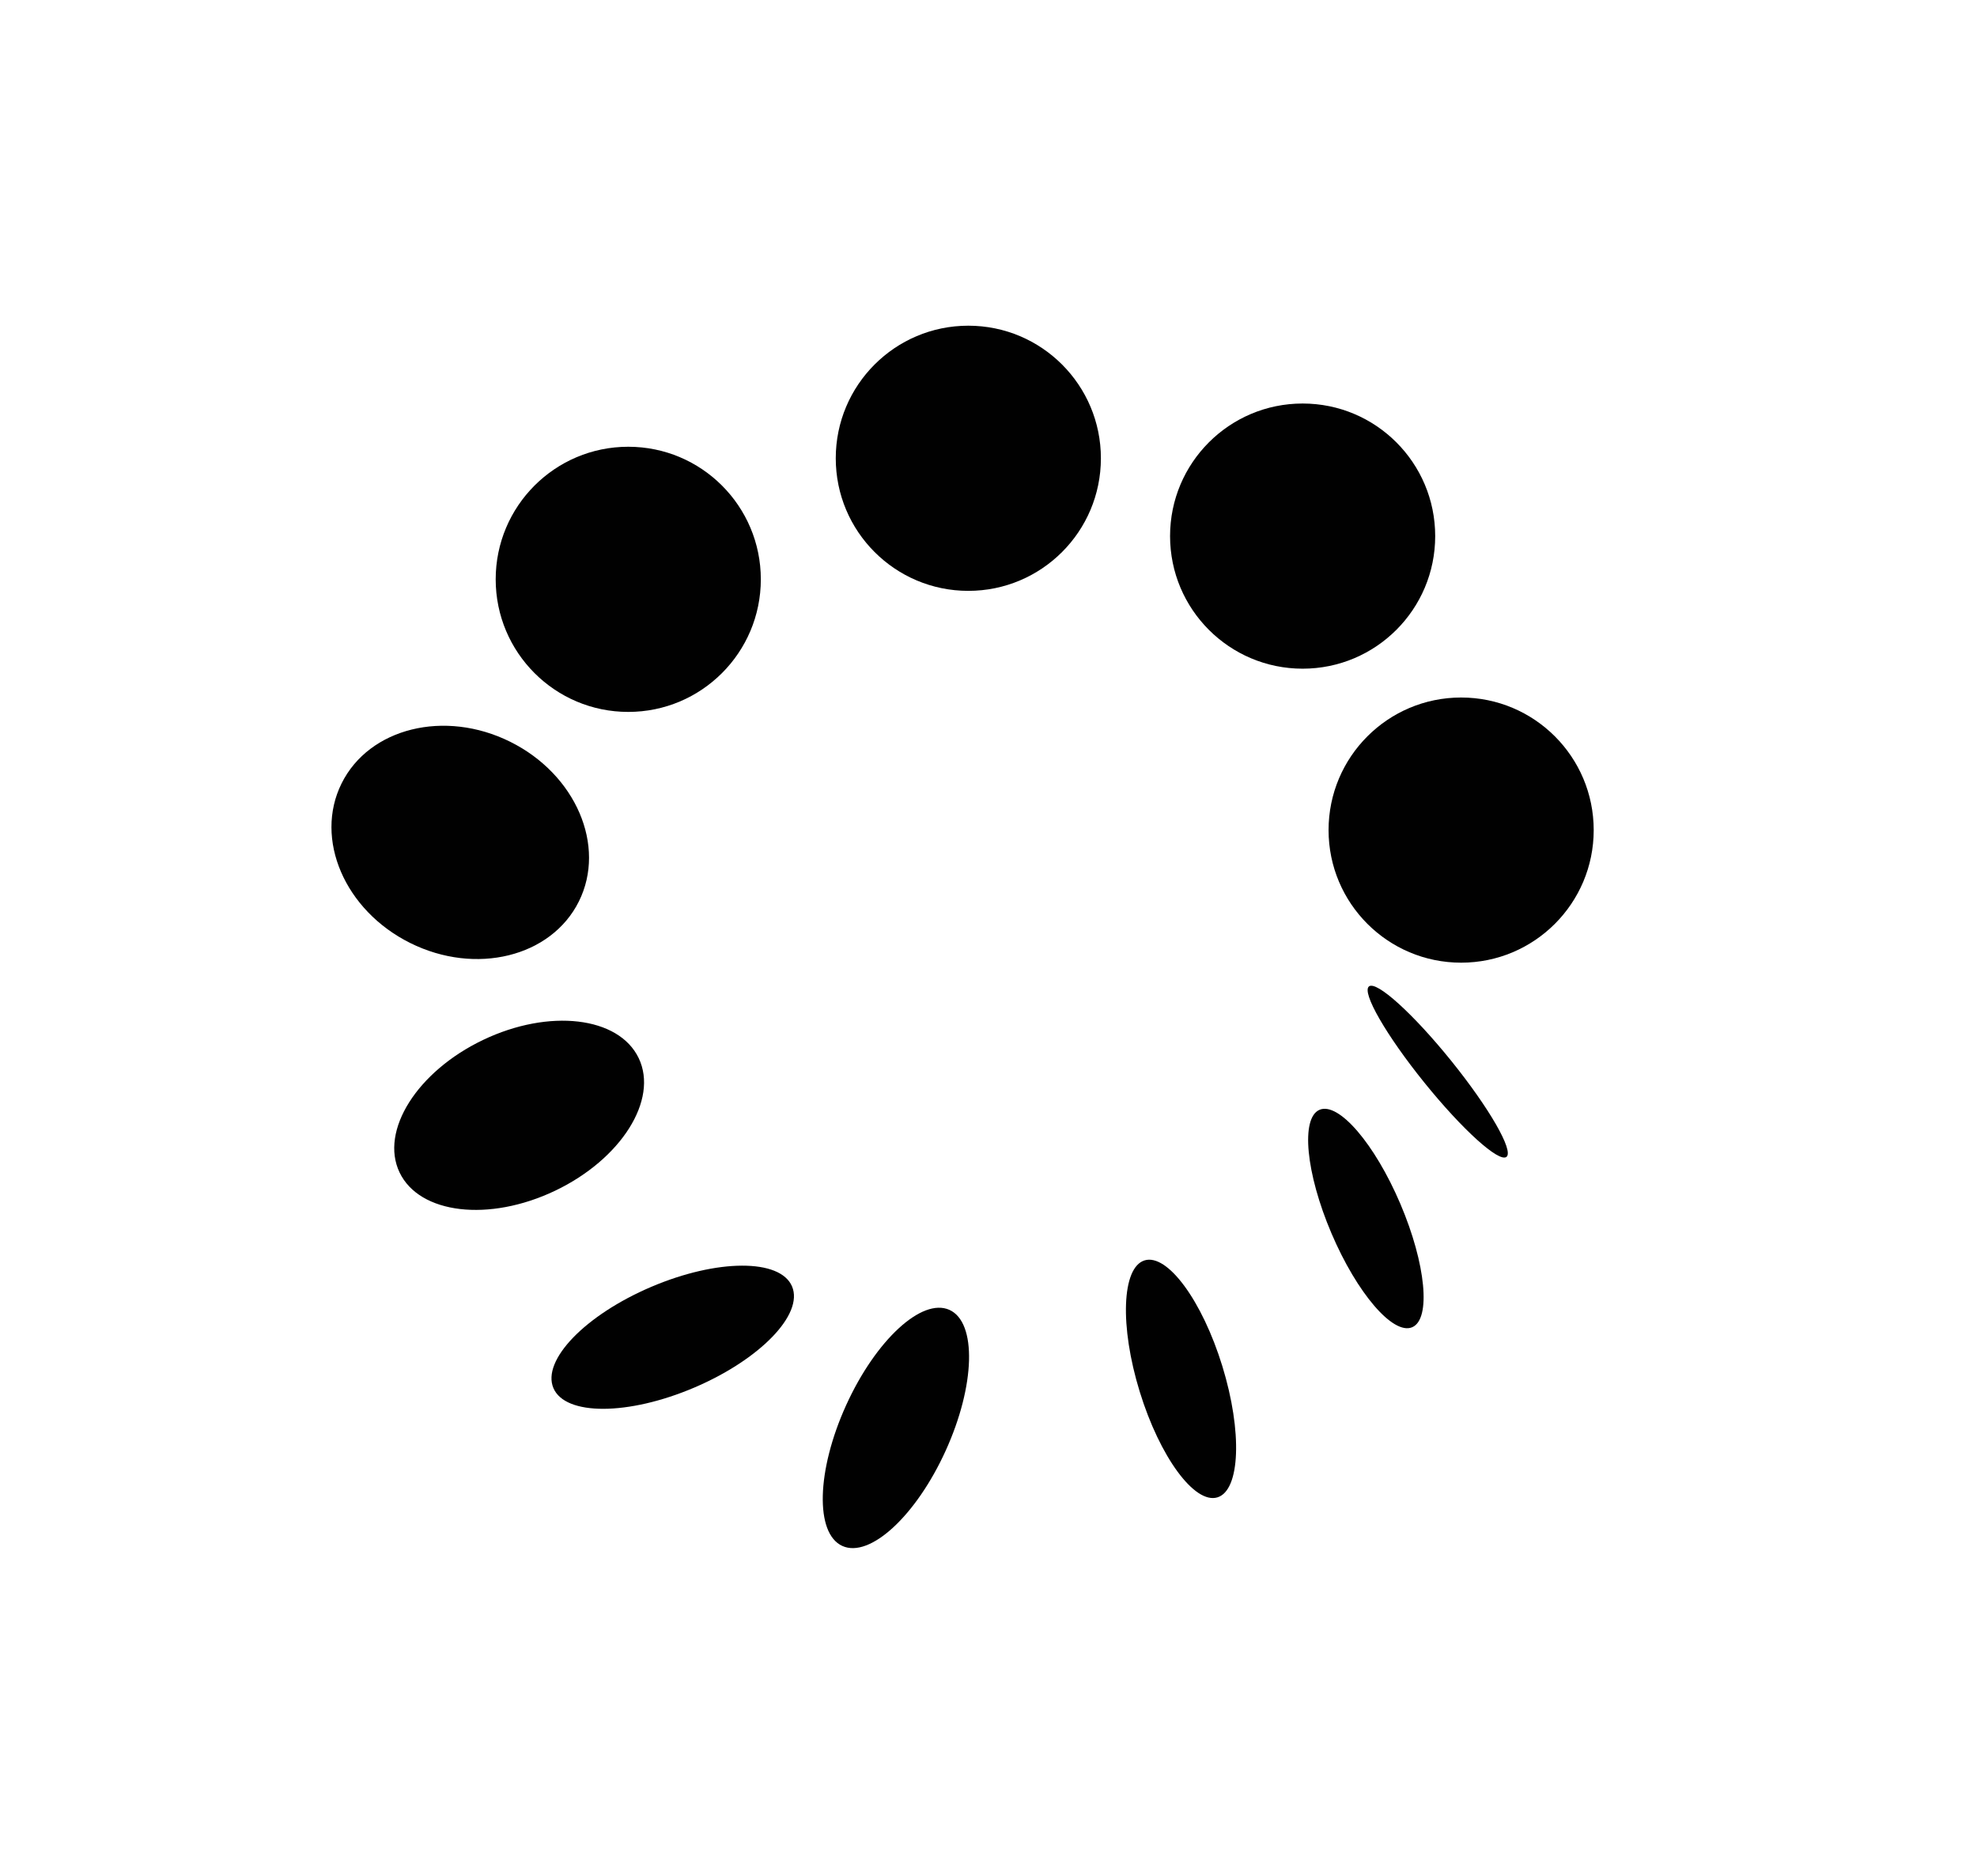 <?xml version="1.0" encoding="utf-8"?>
<!-- Generator: Adobe Illustrator 26.5.0, SVG Export Plug-In . SVG Version: 6.00 Build 0)  -->
<svg version="1.1" id="Ebene_1" xmlns="http://www.w3.org/2000/svg" xmlns:xlink="http://www.w3.org/1999/xlink" x="0px" y="0px"
	 viewBox="0 0 68.6 65.1" style="enable-background:new 0 0 68.6 65.1;" xml:space="preserve">
<style type="text/css">
	.st0{fill:none;stroke:#000000;stroke-miterlimit:10;}
	.st1{fill:#010101;}
</style>
<path class="st0" d="M13,64.6"/>
<path class="st0" d="M45,59.4"/>
<path class="st0" d="M59.2,66.3"/>
<path class="st0" d="M22.4,60.5"/>
<ellipse transform="matrix(0.778 -0.628 0.628 0.778 -12.296 39.576)" class="st1" cx="49.9" cy="37.2" rx="0.6" ry="3.8"/>
<ellipse transform="matrix(0.92 -0.392 0.392 0.92 -12.795 21.941)" class="st1" cx="47.4" cy="42.3" rx="1.3" ry="4.1"/>
<ellipse transform="matrix(0.413 -0.91 0.91 0.413 -26.893 57.358)" class="st1" cx="31.1" cy="49.6" rx="4.5" ry="1.9"/>
<ellipse transform="matrix(0.92 -0.392 0.392 0.92 -16.282 12.841)" class="st1" cx="23.3" cy="46.4" rx="4.5" ry="1.9"/>
<ellipse transform="matrix(0.902 -0.431 0.431 0.902 -14.902 11.546)" class="st1" cx="18" cy="38.7" rx="4.6" ry="2.9"/>
<ellipse transform="matrix(0.956 -0.294 0.294 0.956 -12.269 14.197)" class="st1" cx="41" cy="47.8" rx="1.5" ry="4.3"/>
<ellipse transform="matrix(0.445 -0.895 0.895 0.445 -17.284 30.553)" class="st1" cx="16" cy="29.2" rx="3.9" ry="4.6"/>
<circle class="st1" cx="21.8" cy="20.1" r="4.6"/>
<circle class="st1" cx="33.6" cy="15.9" r="4.6"/>
<circle class="st1" cx="45.2" cy="18.6" r="4.6"/>
<circle class="st1" cx="50.7" cy="28.8" r="4.6"/>
</svg>
